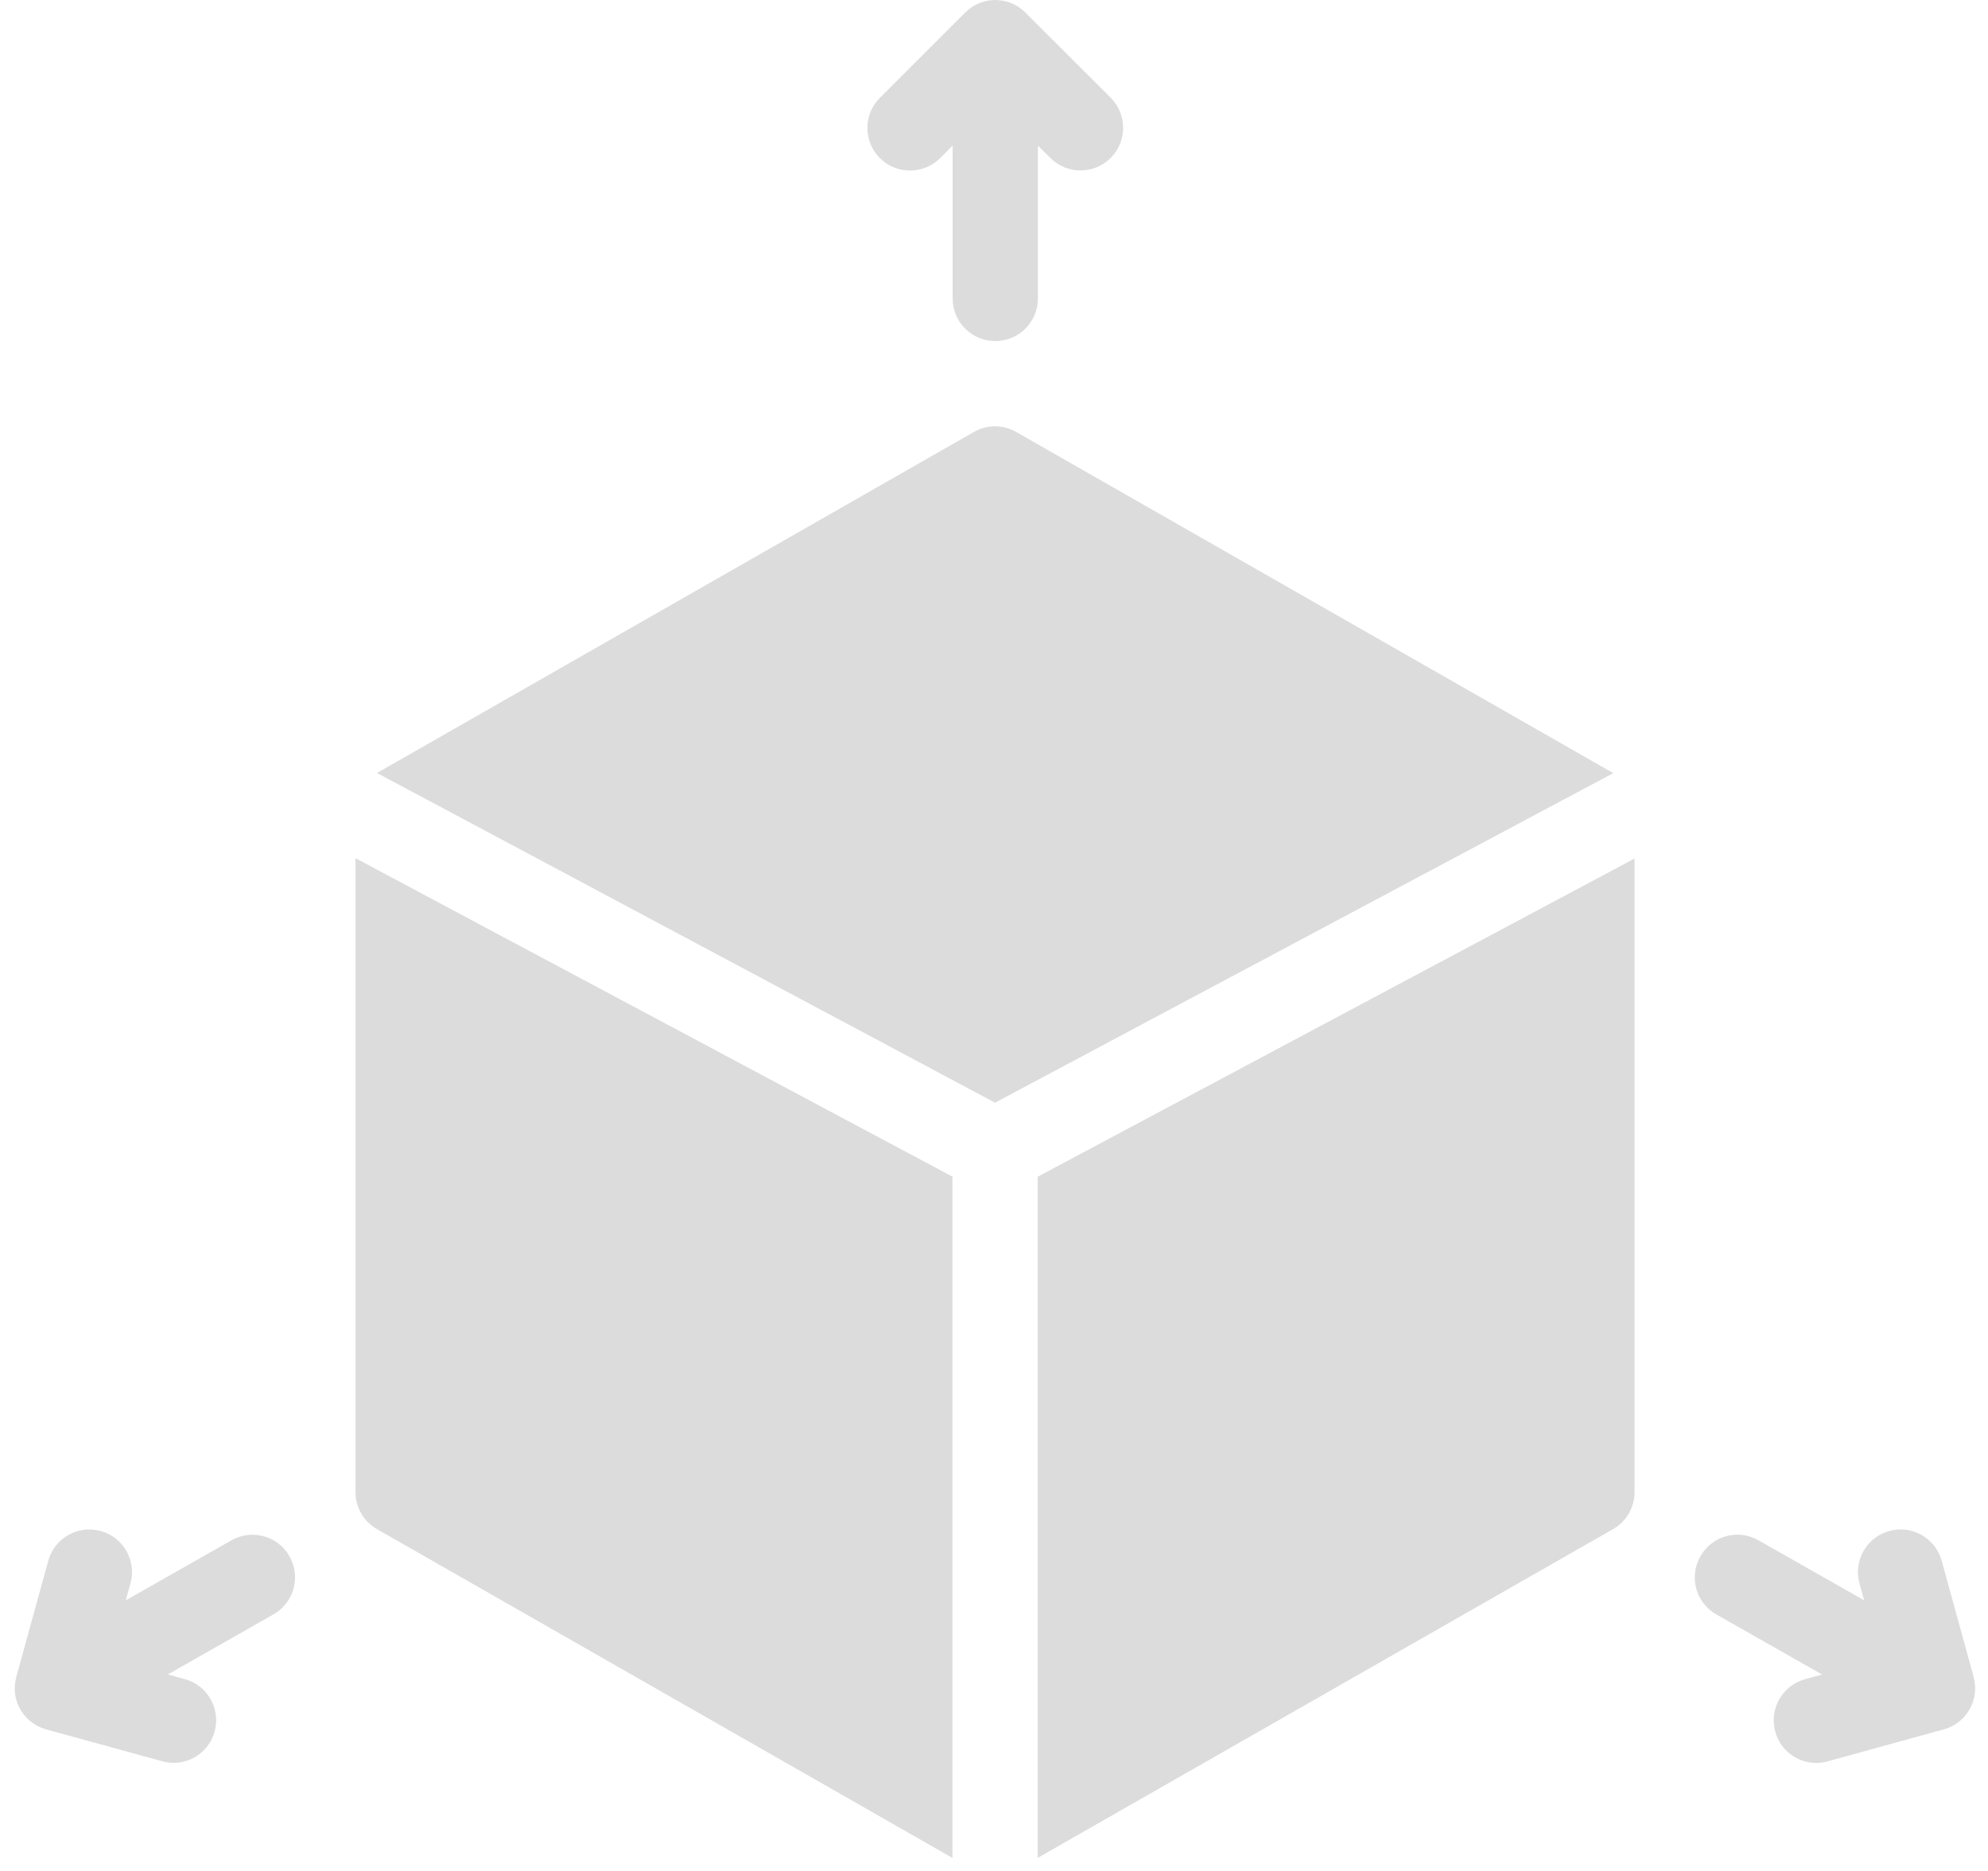 <?xml version="1.0" encoding="utf-8"?>
<svg width="68px" height="64px" viewBox="0 0 68 64" version="1.1" xmlns:xlink="http://www.w3.org/1999/xlink" xmlns="http://www.w3.org/2000/svg">
  <desc>Created with Lunacy</desc>
  <defs>
    <path d="M0 0L68 0L68 64L0 64L0 0Z" id="path_1" />
    <clipPath id="mask_1">
      <use xlink:href="#path_1" />
    </clipPath>
  </defs>
  <g id="Web-DCR2">
    <path d="M0 0L68 0L68 64L0 64L0 0Z" id="Background" fill="none" stroke="none" />
    <g>
      <g id="Group" transform="translate(0.504 0)">
        <g id="Group">
          <path d="M35.424 5.404C35.993 5.973 36.917 5.973 37.486 5.404C38.055 4.836 38.055 3.911 37.486 3.342L34.578 0.437C34.549 0.408 34.517 0.376 34.485 0.35C34.26 0.16 33.995 0.046 33.718 0.014C33.627 -0 33.545 -0.003 33.458 0.003C33.114 0.023 32.775 0.163 32.51 0.429L29.593 3.345C29.308 3.628 29.165 4.002 29.165 4.375C29.165 4.748 29.308 5.122 29.59 5.407C30.162 5.976 31.084 5.976 31.655 5.407L32.081 4.979L32.081 10.208C32.081 11.016 32.735 11.667 33.54 11.667C34.345 11.667 34.998 11.016 34.998 10.208L34.998 4.979L35.424 5.404ZM54.677 26.448L33.531 37.72L12.391 26.442L32.808 14.776C33.254 14.519 33.808 14.519 34.254 14.776L54.671 26.442C54.672 26.443 54.673 26.444 54.673 26.445C54.674 26.446 54.675 26.448 54.677 26.448ZM32.074 63.554L32.074 40.25L11.656 29.356L11.656 51.041C11.656 51.564 11.936 52.048 12.391 52.307L32.074 63.554ZM55.406 29.368L55.406 51.041C55.406 51.564 55.126 52.048 54.671 52.307L34.989 63.554L34.989 40.253L55.406 29.368ZM66.909 58.389C66.865 58.473 66.816 58.558 66.757 58.634C66.594 58.852 66.364 59.025 66.09 59.124C66.052 59.135 66.014 59.15 65.973 59.159L62.009 60.252C61.881 60.287 61.75 60.305 61.621 60.305C60.983 60.305 60.396 59.882 60.219 59.234C60.006 58.459 60.461 57.654 61.236 57.441L61.82 57.28L58.206 55.227C57.503 54.828 57.258 53.938 57.658 53.238C58.054 52.535 58.941 52.287 59.647 52.69L63.261 54.743L63.1 54.163C63.065 54.034 63.048 53.903 63.048 53.778C63.045 53.139 63.471 52.55 64.118 52.372C64.885 52.153 65.699 52.611 65.912 53.389L67.006 57.365L67.006 57.374C67.099 57.727 67.058 58.082 66.909 58.389ZM5.236 57.278L8.85 55.224C9.55 54.827 9.795 53.938 9.398 53.235C9.005 52.538 8.115 52.293 7.412 52.69L3.798 54.743L3.959 54.163C3.994 54.034 4.011 53.903 4.011 53.778C4.011 53.136 3.588 52.55 2.941 52.372C2.162 52.156 1.36 52.614 1.147 53.389L0.053 57.365L0.053 57.371C-0.046 57.727 -0.002 58.082 0.144 58.386C0.188 58.47 0.237 58.555 0.295 58.631C0.459 58.846 0.686 59.019 0.958 59.118C0.998 59.132 1.039 59.147 1.083 59.159L5.047 60.249C5.175 60.285 5.306 60.302 5.435 60.302C6.073 60.302 6.66 59.876 6.837 59.232C7.05 58.456 6.595 57.651 5.82 57.438L5.236 57.278Z" id="Shape" fill="#DCDCDC" fill-rule="evenodd" stroke="none" />
        </g>
      </g>
    </g>
  </g>
</svg>
